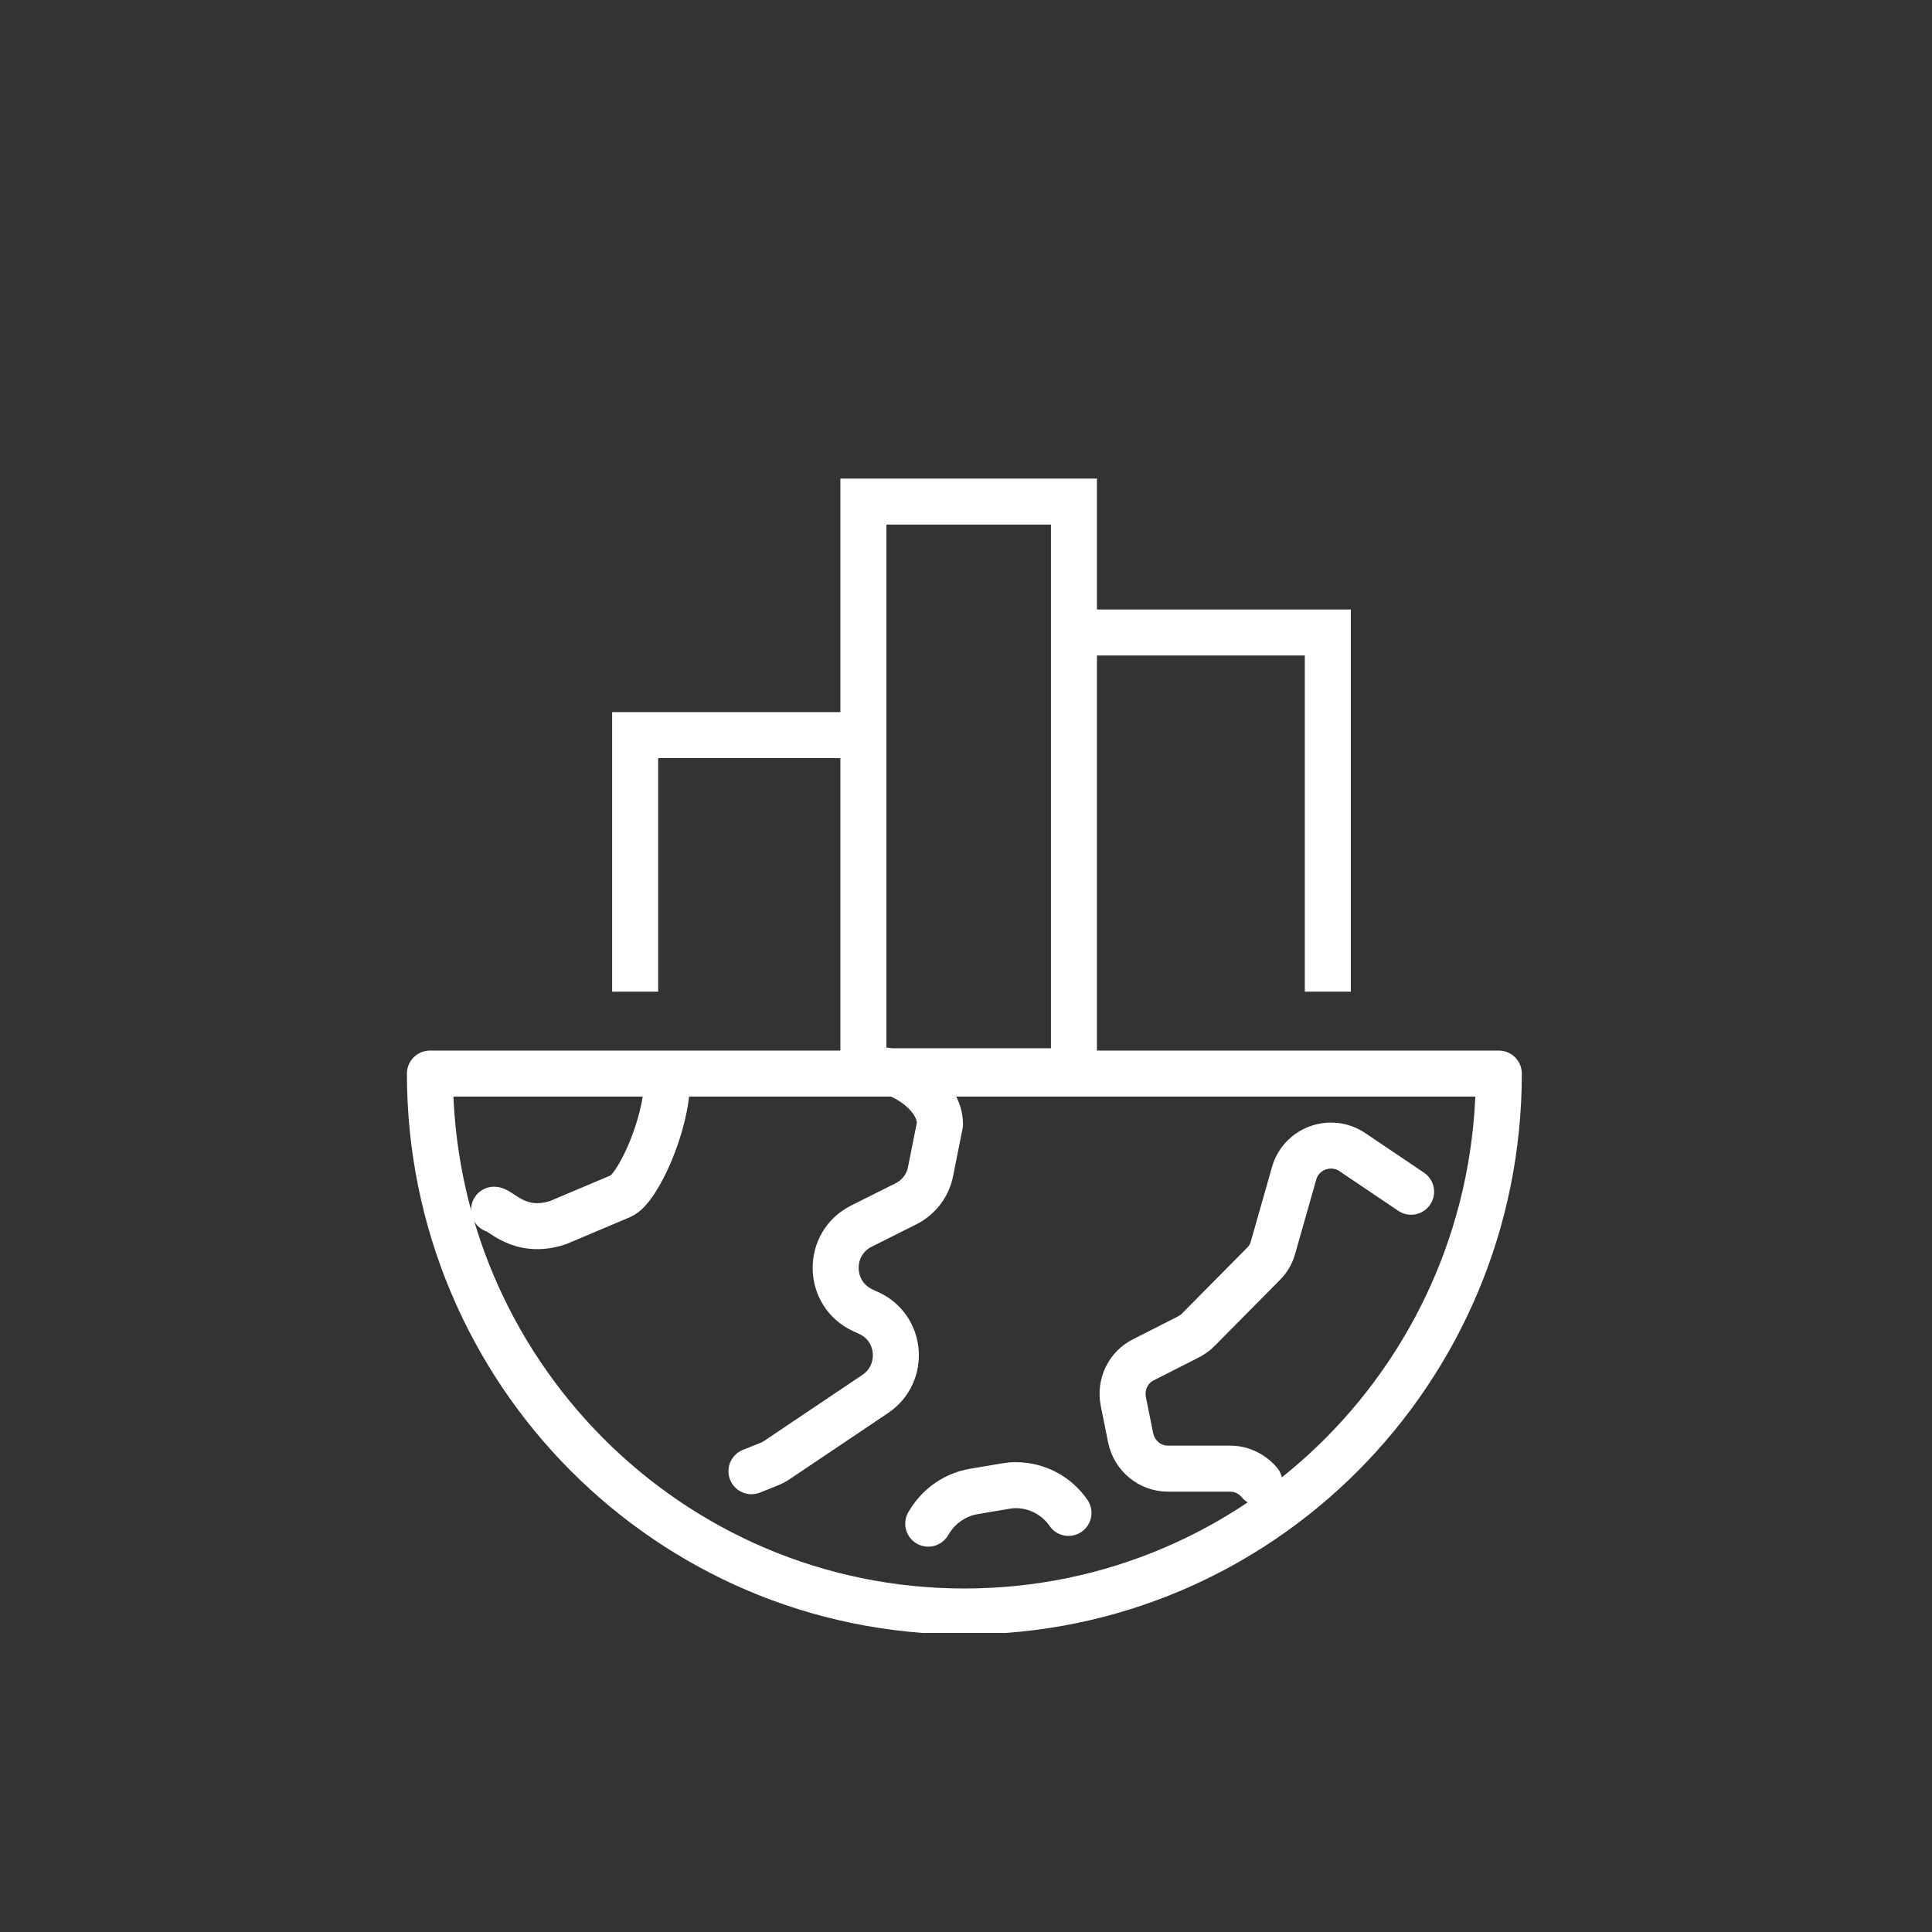 <svg width="84" height="84" viewBox="0 0 84 84" fill="none" xmlns="http://www.w3.org/2000/svg">
<rect x="0" y="0" width="84" height="84" fill="#333333" stroke="none"/>
<g clip-path="url(#clip0_1588_16927)">
<path d="M54.761 64.462C54.446 64.078 53.981 63.854 53.479 63.854L50.783 63.854C49.993 63.854 49.315 63.293 49.157 62.507L48.841 60.935C48.692 60.187 49.054 59.438 49.733 59.111L51.666 58.129C51.824 58.044 51.982 57.942 52.103 57.811L54.919 54.967C55.124 54.77 55.273 54.518 55.347 54.246L56.267 51.01C56.574 49.934 57.847 49.466 58.786 50.084L61.352 51.814" stroke="white" stroke-width="2" stroke-linecap="round" stroke-linejoin="round"/>
<path d="M46.456 65.778C45.935 65.021 45.08 64.572 44.16 64.572C44.002 64.572 43.844 64.59 43.686 64.618L42.356 64.843C41.557 64.974 40.851 65.451 40.423 66.143L40.358 66.246" stroke="white" stroke-width="2" stroke-linecap="round" stroke-linejoin="round"/>
<path d="M32.672 63.966L33.443 63.657C33.564 63.61 33.685 63.545 33.806 63.461L38.053 60.607C39.373 59.719 39.206 57.726 37.756 57.081L37.533 56.978C35.971 56.276 35.925 54.078 37.449 53.311L39.392 52.338C39.949 52.057 40.349 51.533 40.461 50.925L40.87 48.877C40.87 47.577 39.169 46.5 38.053 46.5M29 47C29 48.877 27.734 51.682 27 52L24.269 53.154C22.596 53.712 21.76 52.606 21.481 52.596" stroke="white" stroke-width="2" stroke-linecap="round" stroke-linejoin="round"/>
<path d="M18.692 46.678C18.692 59.597 29.093 70.065 41.929 70.065C54.766 70.065 65.166 59.597 65.166 46.678L18.692 46.678Z" stroke="white" stroke-width="2" stroke-linecap="round" stroke-linejoin="round"/>
<path d="M37.5 31.962L27.615 31.962V43.116" stroke="white" stroke-width="2"/>
<rect x="37.539" y="21.808" width="9.154" height="24.769" stroke="white" stroke-width="2"/>
<path d="M47 27.5H57.731V43.115" stroke="white" stroke-width="2"/>
</g>
<defs>
<clipPath id="clip0_1588_16927">
<rect width="55.769" height="58" fill="white" transform="translate(70 71) rotate(180)"/>
</clipPath>
</defs>
</svg>

